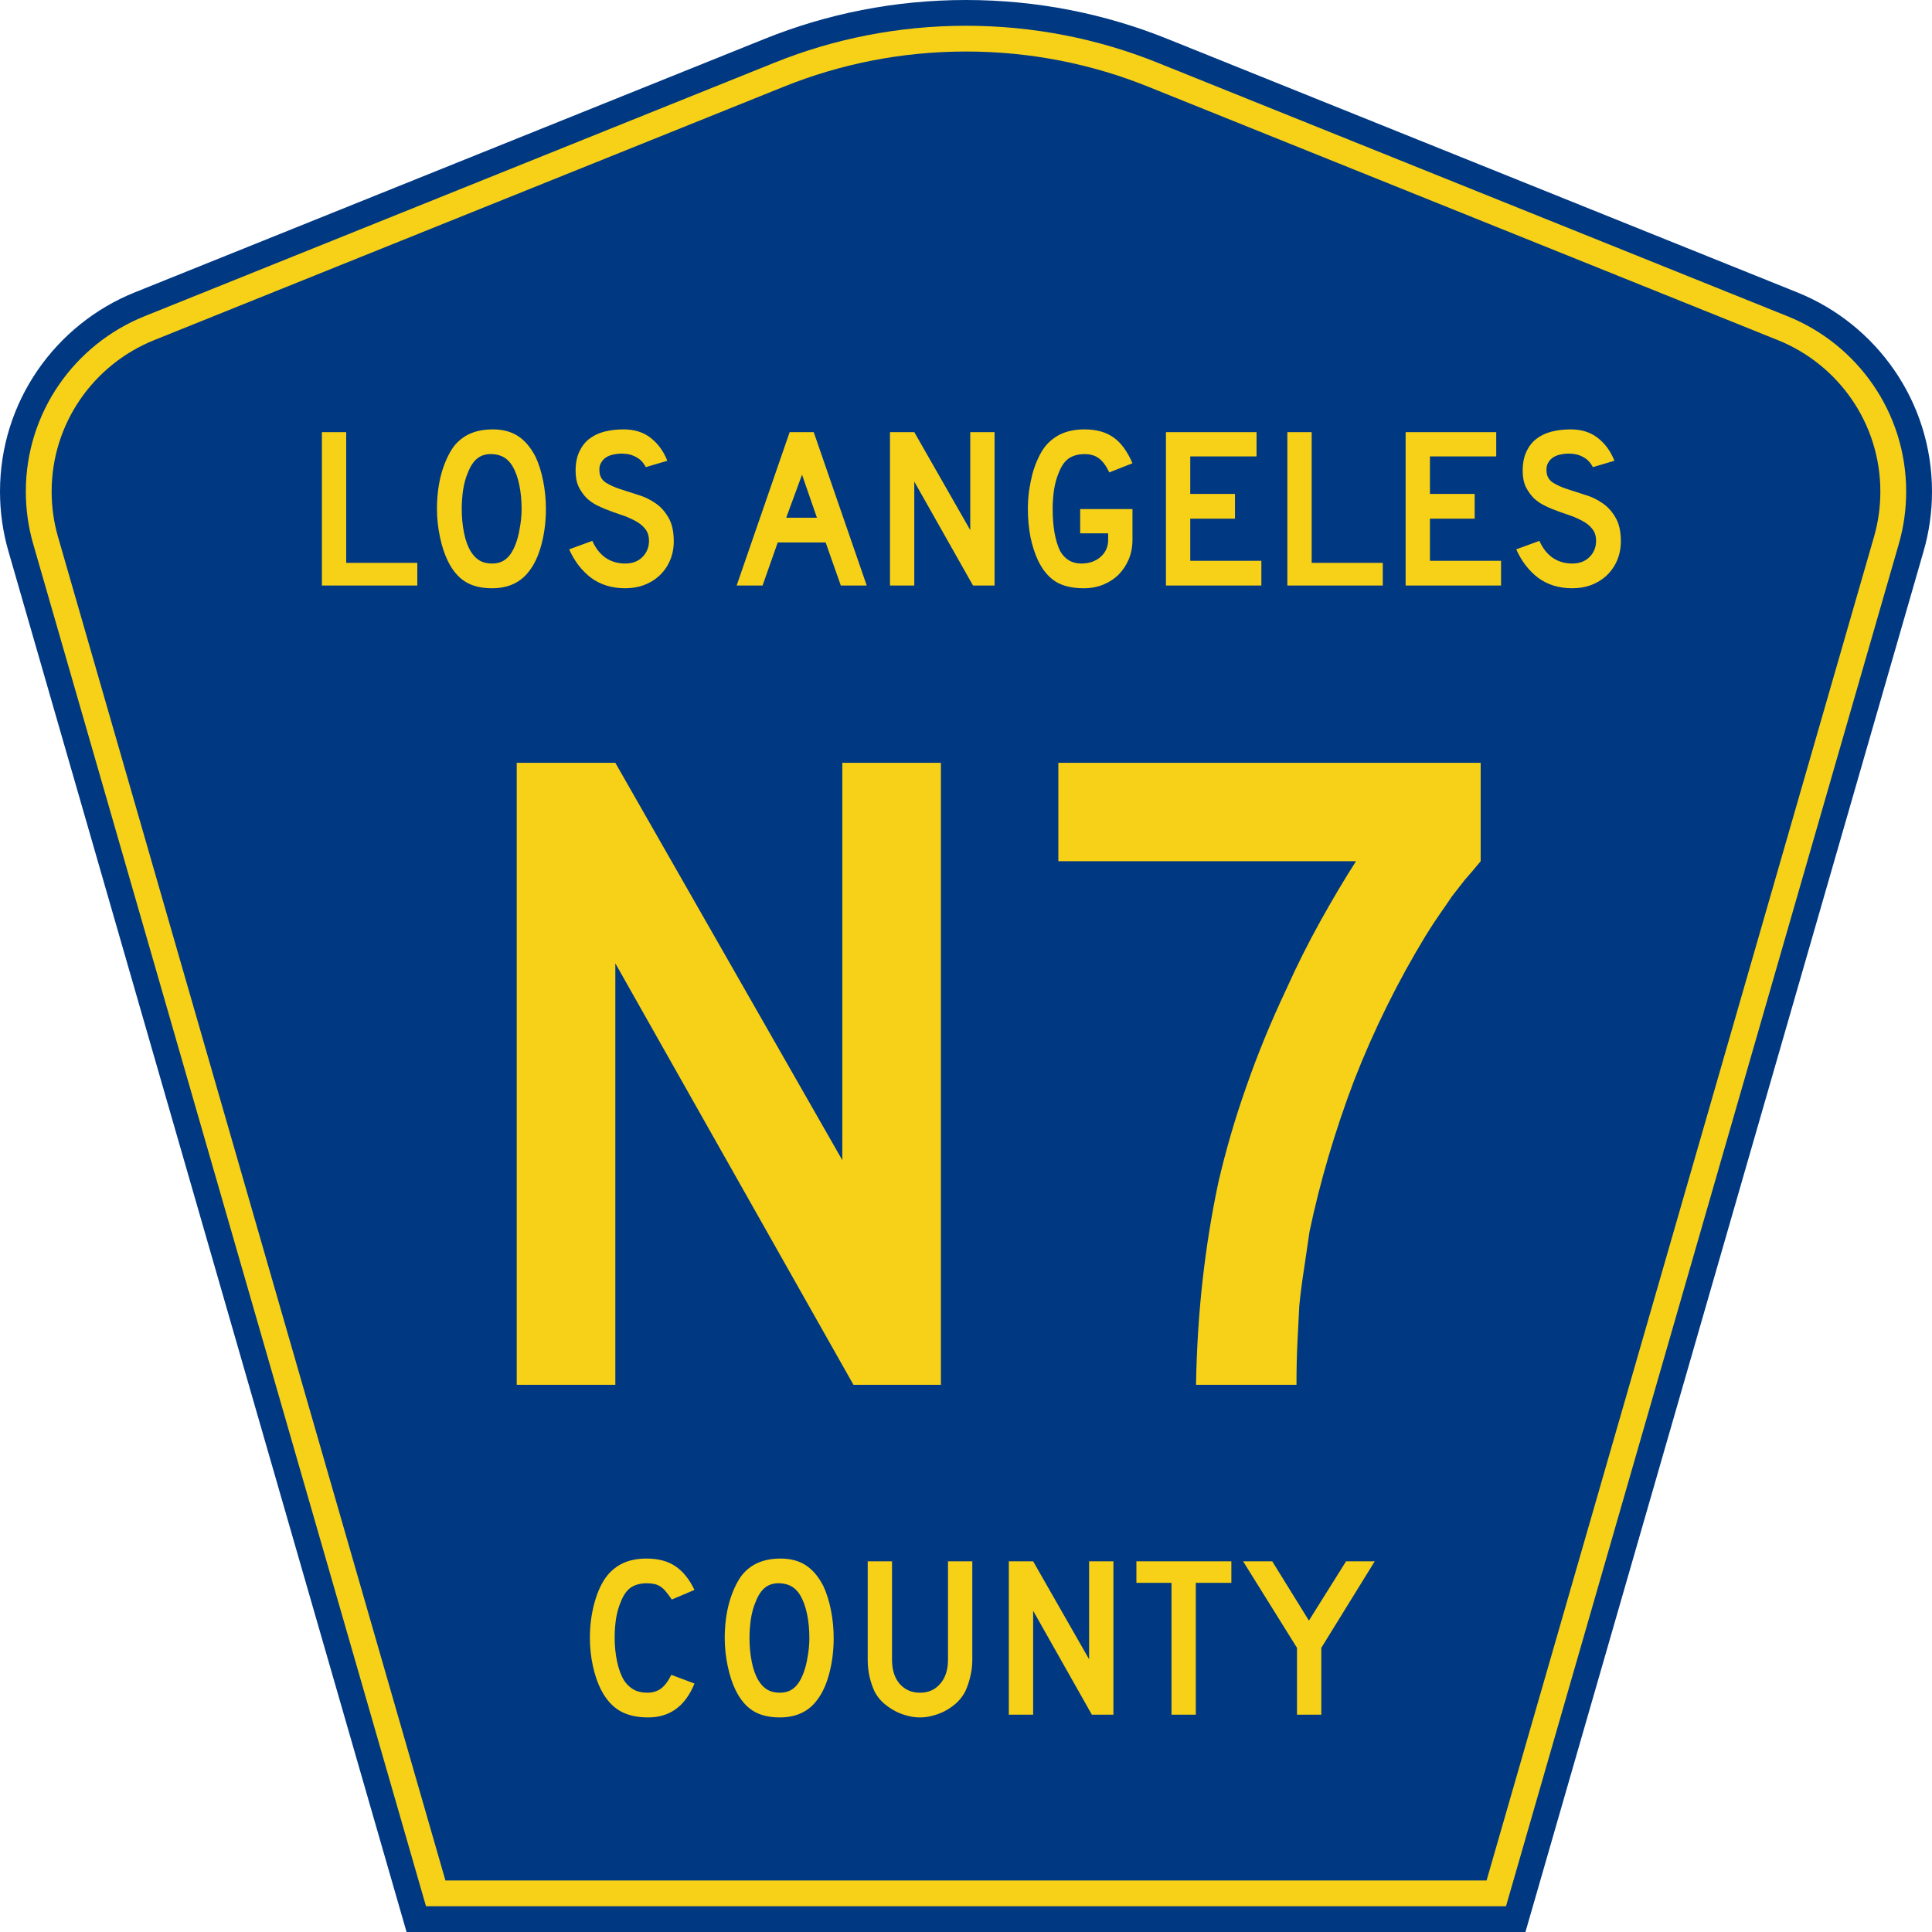 <?xml version="1.0" encoding="UTF-8" standalone="no"?>
<!-- Generator: Adobe Illustrator 12.0.0, SVG Export Plug-In . SVG Version: 6.00 Build 51448)  -->
<svg
   xmlns:dc="http://purl.org/dc/elements/1.1/"
   xmlns:cc="http://web.resource.org/cc/"
   xmlns:rdf="http://www.w3.org/1999/02/22-rdf-syntax-ns#"
   xmlns:svg="http://www.w3.org/2000/svg"
   xmlns="http://www.w3.org/2000/svg"
   xmlns:sodipodi="http://inkscape.sourceforge.net/DTD/sodipodi-0.dtd"
   xmlns:inkscape="http://www.inkscape.org/namespaces/inkscape"
   version="1.0"
   id="Layer_1"
   width="450"
   height="450"
   viewBox="0 0 448.949 450"
   overflow="visible"
   enable-background="new 0 0 448.949 450"
   xml:space="preserve"
   sodipodi:version="0.32"
   inkscape:version="0.43"
   sodipodi:docname="Los Angeles County Route N7 CA.svg"
   sodipodi:docbase="C:\Documents and Settings\ltljltlj\Desktop\County Route Shields\California"><defs
   id="defs52" /><sodipodi:namedview
   inkscape:window-height="963"
   inkscape:window-width="1024"
   inkscape:pageshadow="2"
   inkscape:pageopacity="0.0"
   borderopacity="1.0"
   bordercolor="#666666"
   pagecolor="#ffffff"
   id="base"
   inkscape:zoom="1.78"
   inkscape:cx="224.47485"
   inkscape:cy="225"
   inkscape:window-x="252"
   inkscape:window-y="-2"
   inkscape:current-layer="Layer_1" />
<g
   id="g3">
	<path
   clip-rule="evenodd"
   d="M 94.17,450 L 1.421,128.337 C 0.154,123.941 -0.525,119.296 -0.525,114.494 C -0.525,93.492 12.453,75.515 30.845,68.109 L 177.585,9.048 C 192.068,3.213 207.895,0 224.475,0 C 241.053,0 256.88,3.213 271.364,9.048 L 418.104,68.109 C 436.496,75.515 449.474,93.492 449.474,114.494 C 449.474,119.296 448.796,123.941 447.528,128.337 L 354.779,450 L 94.17,450 L 94.17,450 z "
   id="path5"
   style="fill:#003882;fill-rule:evenodd" />
	<path
   clip-rule="evenodd"
   d="M 7.2,126.679 C 6.087,122.816 5.489,118.73 5.489,114.494 C 5.489,96.021 16.9,80.194 33.095,73.673 L 179.836,14.612 C 193.616,9.06 208.68,6 224.475,6 C 240.269,6 255.333,9.06 269.113,14.612 L 415.854,73.673 C 432.05,80.194 443.46,96.021 443.46,114.494 C 443.46,118.73 442.862,122.816 441.748,126.679 L 350.251,444 L 98.698,444 L 7.2,126.679 z "
   id="path7"
   style="fill:#f7d117;fill-rule:evenodd" />
	<path
   clip-rule="evenodd"
   d="M 11.503,114.494 C 11.503,98.549 21.348,84.874 35.346,79.237 L 182.087,20.175 C 195.164,14.907 209.465,12 224.475,12 C 239.484,12 253.786,14.907 266.862,20.175 L 413.603,79.237 C 427.601,84.874 437.446,98.549 437.446,114.494 C 437.446,118.164 436.928,121.691 435.969,125.021 L 345.723,438 L 103.226,438 L 12.98,125.021 C 12.021,121.692 11.503,118.164 11.503,114.494 z "
   id="path9"
   style="fill:#003882;fill-rule:evenodd" />
	
</g>


<path
   transform="scale(1.001,0.999)"
   style="font-size:216.454px;font-style:normal;font-variant:normal;font-weight:normal;font-stretch:normal;text-align:center;line-height:100%;writing-mode:lr-tb;text-anchor:middle;fill:#f7d117;fill-opacity:1;font-family:Roadgeek 2005 Series D"
   d="M 198.067,322.875 L 142.655,224.605 L 142.655,322.875 L 119.711,322.875 L 119.711,177.852 L 142.655,177.852 L 195.47,270.494 L 195.47,177.852 L 218.414,177.852 L 218.414,322.875 L 198.067,322.875 M 344.008,200.796 C 342.709,202.383 341.482,203.826 340.328,205.125 C 339.318,206.424 338.308,207.722 337.298,209.021 C 336.432,210.32 335.494,211.691 334.484,213.133 C 333.473,214.577 332.391,216.236 331.237,218.112 C 324.743,228.79 319.188,240.046 314.57,251.879 C 310.096,263.711 306.633,275.472 304.18,287.161 C 303.747,290.191 303.314,293.149 302.881,296.035 C 302.448,298.777 302.088,301.591 301.799,304.477 C 301.655,307.219 301.51,310.105 301.366,313.135 C 301.222,316.021 301.15,319.268 301.15,322.875 L 277.773,322.875 C 277.917,314.506 278.422,306.425 279.288,298.633 C 280.154,290.84 281.38,283.192 282.968,275.689 C 284.699,268.185 286.864,260.753 289.461,253.394 C 292.059,245.89 295.161,238.314 298.769,230.666 C 301.222,225.183 303.891,219.844 306.778,214.649 C 309.664,209.454 312.405,204.836 315.003,200.796 L 245.738,200.796 L 245.738,177.852 L 344.008,177.852 L 344.008,200.796 L 344.008,200.796"
   id="text1361" />



<path
   transform="scale(1.001,0.999)"
   style="font-size:53.373px;font-style:normal;font-variant:normal;font-weight:normal;font-stretch:normal;text-align:center;line-height:100%;writing-mode:lr-tb;text-anchor:middle;fill:#f7d117;fill-opacity:1;font-family:Roadgeek 2005 Series D"
   d="M 74.376,136.512 L 74.376,100.752 L 80.034,100.752 L 80.034,131.228 L 96.58,131.228 L 96.58,136.512 L 74.376,136.512 M 126.502,118.686 C 126.502,121.532 126.164,124.254 125.488,126.852 C 124.812,129.449 123.851,131.549 122.606,133.15 C 120.613,135.818 117.731,137.153 113.96,137.153 C 111.433,137.153 109.352,136.637 107.715,135.605 C 106.078,134.573 104.726,132.954 103.658,130.748 C 102.911,129.218 102.306,127.368 101.844,125.197 C 101.381,122.991 101.15,120.821 101.15,118.686 C 101.15,115.732 101.488,112.992 102.164,110.466 C 102.876,107.94 103.836,105.823 105.046,104.115 C 106.114,102.763 107.377,101.766 108.836,101.126 C 110.33,100.45 112.109,100.112 114.173,100.112 C 116.45,100.112 118.389,100.628 119.991,101.659 C 121.592,102.691 122.962,104.31 124.1,106.516 C 124.848,108.118 125.435,109.986 125.862,112.121 C 126.289,114.256 126.502,116.444 126.502,118.686 M 120.845,118.686 C 120.845,116.657 120.667,114.789 120.311,113.081 C 119.955,111.338 119.421,109.861 118.71,108.651 C 118.14,107.726 117.482,107.05 116.735,106.623 C 116.023,106.196 115.134,105.947 114.066,105.876 C 112.679,105.805 111.522,106.125 110.597,106.837 C 109.672,107.548 108.907,108.705 108.302,110.306 C 107.839,111.373 107.484,112.672 107.234,114.202 C 107.021,115.697 106.914,117.191 106.914,118.686 C 106.914,120.607 107.092,122.457 107.448,124.236 C 107.804,126.016 108.338,127.474 109.049,128.613 C 109.618,129.538 110.295,130.232 111.077,130.695 C 111.86,131.157 112.821,131.388 113.96,131.388 C 115.276,131.388 116.361,131.033 117.215,130.321 C 118.105,129.609 118.852,128.453 119.457,126.852 C 119.635,126.389 119.813,125.838 119.991,125.197 C 120.169,124.521 120.311,123.827 120.418,123.116 C 120.56,122.368 120.667,121.621 120.738,120.874 C 120.809,120.127 120.845,119.397 120.845,118.686 M 156.251,126.211 C 156.251,127.848 155.949,129.36 155.344,130.748 C 154.739,132.136 153.867,133.345 152.729,134.377 C 151.732,135.267 150.558,135.961 149.206,136.459 C 147.889,136.922 146.466,137.153 144.936,137.153 C 141.84,137.153 139.19,136.334 136.983,134.698 C 134.813,133.025 133.123,130.819 131.913,128.079 L 137.304,126.105 C 138.051,127.812 139.083,129.129 140.399,130.054 C 141.716,130.944 143.228,131.388 144.936,131.388 C 146.608,131.388 147.943,130.89 148.939,129.894 C 149.971,128.862 150.487,127.599 150.487,126.105 C 150.487,124.93 150.167,123.97 149.526,123.222 C 148.921,122.475 148.121,121.852 147.124,121.354 C 146.128,120.821 145.025,120.358 143.815,119.967 C 142.641,119.575 141.467,119.148 140.293,118.686 C 139.759,118.472 139.101,118.17 138.318,117.778 C 137.535,117.387 136.77,116.853 136.023,116.177 C 135.311,115.465 134.688,114.594 134.155,113.562 C 133.657,112.53 133.407,111.267 133.407,109.772 C 133.407,108.029 133.692,106.552 134.261,105.342 C 134.831,104.097 135.596,103.101 136.556,102.353 C 137.553,101.571 138.727,101.001 140.079,100.645 C 141.467,100.29 142.961,100.112 144.562,100.112 C 147.089,100.112 149.188,100.77 150.861,102.086 C 152.568,103.403 153.867,105.182 154.757,107.424 L 149.74,108.918 C 149.455,108.349 149.081,107.833 148.619,107.37 C 148.227,106.979 147.676,106.623 146.964,106.303 C 146.288,105.983 145.452,105.805 144.456,105.769 C 143.815,105.734 143.139,105.787 142.428,105.929 C 141.751,106.036 141.147,106.25 140.613,106.57 C 140.079,106.89 139.652,107.335 139.332,107.904 C 139.012,108.438 138.887,109.114 138.958,109.932 C 139.029,111.035 139.51,111.889 140.399,112.494 C 141.289,113.064 142.374,113.562 143.655,113.989 C 144.936,114.416 146.306,114.861 147.765,115.323 C 149.259,115.75 150.629,116.391 151.875,117.245 C 153.12,118.063 154.152,119.184 154.97,120.607 C 155.824,121.995 156.251,123.863 156.251,126.211 M 195.117,136.512 L 191.594,126.478 L 180.439,126.478 L 176.917,136.512 L 170.886,136.512 L 183.215,100.752 L 188.819,100.752 L 201.148,136.512 L 195.117,136.512 M 186.097,110.68 L 182.414,120.714 L 189.566,120.714 L 186.097,110.68 M 225.88,136.512 L 212.217,112.281 L 212.217,136.512 L 206.559,136.512 L 206.559,100.752 L 212.217,100.752 L 225.24,123.596 L 225.24,100.752 L 230.897,100.752 L 230.897,136.512 L 225.88,136.512 M 262.987,125.838 C 262.987,127.474 262.702,128.987 262.133,130.374 C 261.564,131.727 260.781,132.919 259.785,133.95 C 258.788,134.947 257.596,135.73 256.209,136.299 C 254.821,136.868 253.309,137.153 251.672,137.153 C 248.968,137.153 246.779,136.637 245.107,135.605 C 243.435,134.537 242.065,132.883 240.997,130.641 C 240.25,129.04 239.663,127.208 239.236,125.144 C 238.845,123.044 238.649,120.892 238.649,118.686 C 238.649,117.262 238.738,115.857 238.916,114.469 C 239.129,113.046 239.396,111.712 239.716,110.466 C 240.072,109.185 240.499,108.011 240.997,106.943 C 241.495,105.84 242.047,104.898 242.652,104.115 C 243.719,102.798 245,101.802 246.495,101.126 C 248.025,100.45 249.804,100.112 251.832,100.112 C 254.572,100.112 256.814,100.734 258.557,101.98 C 260.301,103.19 261.777,105.2 262.987,108.011 L 257.596,110.146 C 256.849,108.58 256.031,107.477 255.141,106.837 C 254.287,106.196 253.184,105.876 251.832,105.876 C 250.373,105.876 249.146,106.214 248.149,106.89 C 247.189,107.566 246.406,108.705 245.801,110.306 C 245.338,111.373 244.983,112.672 244.733,114.202 C 244.52,115.697 244.413,117.191 244.413,118.686 C 244.413,120.607 244.556,122.44 244.84,124.183 C 245.16,125.927 245.605,127.368 246.175,128.506 C 247.278,130.428 248.914,131.388 251.085,131.388 C 252.9,131.388 254.394,130.873 255.568,129.841 C 256.742,128.809 257.33,127.474 257.33,125.838 L 257.33,124.343 L 250.818,124.343 L 250.818,118.686 L 262.987,118.686 L 262.987,125.838 L 262.987,125.838 M 270.774,136.512 L 270.774,100.752 L 291.856,100.752 L 291.856,106.41 L 276.431,106.41 L 276.431,115.163 L 286.839,115.163 L 286.839,120.927 L 276.431,120.927 L 276.431,130.748 L 292.977,130.748 L 292.977,136.512 L 270.774,136.512 M 299.024,136.512 L 299.024,100.752 L 304.682,100.752 L 304.682,131.228 L 321.228,131.228 L 321.228,136.512 L 299.024,136.512 M 326.545,136.512 L 326.545,100.752 L 347.627,100.752 L 347.627,106.41 L 332.202,106.41 L 332.202,115.163 L 342.61,115.163 L 342.61,120.927 L 332.202,120.927 L 332.202,130.748 L 348.748,130.748 L 348.748,136.512 L 326.545,136.512 M 376.625,126.211 C 376.625,127.848 376.322,129.36 375.718,130.748 C 375.113,132.136 374.241,133.345 373.102,134.377 C 372.106,135.267 370.932,135.961 369.58,136.459 C 368.263,136.922 366.84,137.153 365.31,137.153 C 362.214,137.153 359.563,136.334 357.357,134.698 C 355.187,133.025 353.496,130.819 352.287,128.079 L 357.677,126.105 C 358.425,127.812 359.456,129.129 360.773,130.054 C 362.09,130.944 363.602,131.388 365.31,131.388 C 366.982,131.388 368.316,130.89 369.313,129.894 C 370.345,128.862 370.861,127.599 370.861,126.105 C 370.861,124.93 370.54,123.97 369.9,123.222 C 369.295,122.475 368.494,121.852 367.498,121.354 C 366.502,120.821 365.399,120.358 364.189,119.967 C 363.015,119.575 361.84,119.148 360.666,118.686 C 360.133,118.472 359.474,118.17 358.691,117.778 C 357.909,117.387 357.144,116.853 356.396,116.177 C 355.685,115.465 355.062,114.594 354.528,113.562 C 354.03,112.53 353.781,111.267 353.781,109.772 C 353.781,108.029 354.066,106.552 354.635,105.342 C 355.204,104.097 355.969,103.101 356.93,102.353 C 357.926,101.571 359.101,101.001 360.453,100.645 C 361.84,100.29 363.335,100.112 364.936,100.112 C 367.462,100.112 369.562,100.77 371.234,102.086 C 372.942,103.403 374.241,105.182 375.13,107.424 L 370.113,108.918 C 369.829,108.349 369.455,107.833 368.993,107.37 C 368.601,106.979 368.05,106.623 367.338,106.303 C 366.662,105.983 365.826,105.805 364.829,105.769 C 364.189,105.734 363.513,105.787 362.801,105.929 C 362.125,106.036 361.52,106.25 360.986,106.57 C 360.453,106.89 360.026,107.335 359.706,107.904 C 359.385,108.438 359.261,109.114 359.332,109.932 C 359.403,111.035 359.883,111.889 360.773,112.494 C 361.663,113.064 362.748,113.562 364.029,113.989 C 365.31,114.416 366.68,114.861 368.139,115.323 C 369.633,115.75 371.003,116.391 372.248,117.245 C 373.494,118.063 374.526,119.184 375.344,120.607 C 376.198,121.995 376.625,123.863 376.625,126.211"
   id="text1375" />



<path
   transform="scale(1.001,0.999)"
   style="font-size:53.37px;font-style:normal;font-variant:normal;font-weight:normal;font-stretch:normal;text-align:center;line-height:125%;writing-mode:lr-tb;text-anchor:middle;fill:#f7d117;fill-opacity:1;font-family:Roadgeek 2005 Series D"
   d="M 161.071,392.522 C 158.937,397.788 155.343,400.421 150.291,400.421 C 147.622,400.421 145.416,399.905 143.673,398.873 C 141.929,397.841 140.488,396.222 139.35,394.016 C 138.531,392.415 137.891,390.547 137.428,388.412 C 136.966,386.278 136.735,384.089 136.735,381.848 C 136.735,379.001 137.09,376.28 137.802,373.682 C 138.514,371.085 139.492,368.986 140.737,367.384 C 141.805,366.068 143.086,365.072 144.58,364.396 C 146.11,363.72 147.889,363.382 149.917,363.382 C 152.621,363.382 154.845,363.969 156.588,365.143 C 158.367,366.317 159.862,368.167 161.071,370.693 L 155.788,372.935 C 155.29,372.188 154.827,371.565 154.4,371.067 C 154.009,370.569 153.582,370.178 153.119,369.893 C 152.692,369.608 152.212,369.413 151.678,369.306 C 151.18,369.199 150.593,369.146 149.917,369.146 C 148.458,369.146 147.231,369.484 146.234,370.16 C 145.274,370.836 144.491,371.974 143.886,373.575 C 143.424,374.643 143.068,375.906 142.819,377.365 C 142.605,378.824 142.499,380.318 142.499,381.848 C 142.499,383.805 142.694,385.69 143.086,387.505 C 143.477,389.284 144.029,390.743 144.74,391.881 C 145.381,392.807 146.128,393.5 146.982,393.963 C 147.836,394.425 148.885,394.657 150.131,394.657 C 151.34,394.657 152.39,394.336 153.279,393.696 C 154.169,393.02 154.969,391.953 155.681,390.494 L 161.071,392.522 L 161.071,392.522 M 193.461,381.955 C 193.461,384.801 193.123,387.523 192.447,390.12 C 191.771,392.718 190.811,394.817 189.565,396.418 C 187.573,399.086 184.691,400.421 180.919,400.421 C 178.393,400.421 176.312,399.905 174.675,398.873 C 173.038,397.841 171.686,396.222 170.619,394.016 C 169.872,392.486 169.267,390.636 168.804,388.466 C 168.342,386.26 168.11,384.089 168.11,381.955 C 168.11,379.001 168.448,376.262 169.124,373.736 C 169.836,371.209 170.797,369.092 172.006,367.384 C 173.074,366.032 174.337,365.036 175.796,364.396 C 177.29,363.72 179.069,363.382 181.133,363.382 C 183.41,363.382 185.349,363.898 186.95,364.929 C 188.551,365.961 189.921,367.58 191.06,369.786 C 191.807,371.387 192.394,373.255 192.821,375.39 C 193.248,377.525 193.461,379.713 193.461,381.955 M 187.804,381.955 C 187.804,379.927 187.626,378.059 187.27,376.351 C 186.915,374.607 186.381,373.131 185.669,371.921 C 185.1,370.996 184.442,370.32 183.695,369.893 C 182.983,369.466 182.093,369.217 181.026,369.146 C 179.638,369.075 178.482,369.395 177.557,370.106 C 176.632,370.818 175.867,371.974 175.262,373.575 C 174.8,374.643 174.444,375.942 174.195,377.471 C 173.981,378.966 173.874,380.46 173.874,381.955 C 173.874,383.876 174.052,385.726 174.408,387.505 C 174.764,389.284 175.298,390.743 176.009,391.881 C 176.579,392.807 177.255,393.5 178.037,393.963 C 178.82,394.425 179.781,394.657 180.919,394.657 C 182.236,394.657 183.321,394.301 184.175,393.589 C 185.064,392.878 185.812,391.721 186.416,390.12 C 186.594,389.658 186.772,389.106 186.95,388.466 C 187.128,387.79 187.27,387.096 187.377,386.384 C 187.519,385.637 187.626,384.89 187.697,384.143 C 187.768,383.396 187.804,382.666 187.804,381.955 M 225.717,386.971 C 225.717,388.359 225.557,389.675 225.237,390.921 C 224.952,392.166 224.561,393.322 224.062,394.39 C 223.6,395.279 222.995,396.098 222.248,396.845 C 221.501,397.556 220.665,398.179 219.739,398.713 C 218.814,399.247 217.818,399.656 216.751,399.94 C 215.719,400.261 214.652,400.421 213.549,400.421 C 212.446,400.421 211.36,400.261 210.293,399.94 C 209.261,399.656 208.283,399.247 207.358,398.713 C 206.433,398.179 205.579,397.556 204.796,396.845 C 204.049,396.098 203.444,395.279 202.981,394.39 C 202.483,393.322 202.092,392.166 201.807,390.921 C 201.522,389.675 201.38,388.359 201.38,386.971 L 201.38,364.022 L 207.037,364.022 L 207.037,386.971 C 207.037,389.32 207.624,391.188 208.799,392.575 C 210.008,393.963 211.592,394.657 213.549,394.657 C 215.505,394.657 217.071,393.963 218.245,392.575 C 219.455,391.188 220.06,389.32 220.06,386.971 L 220.06,364.022 L 225.717,364.022 L 225.717,386.971 L 225.717,386.971 M 253.535,399.78 L 239.873,375.55 L 239.873,399.78 L 234.215,399.78 L 234.215,364.022 L 239.873,364.022 L 252.895,386.865 L 252.895,364.022 L 258.552,364.022 L 258.552,399.78 L 253.535,399.78 M 277.725,369.039 L 277.725,399.78 L 272.067,399.78 L 272.067,369.039 L 263.902,369.039 L 263.902,364.022 L 285.997,364.022 L 285.997,369.039 L 277.725,369.039 M 306.925,384.196 L 306.925,399.78 L 301.268,399.78 L 301.268,384.196 L 288.726,364.022 L 295.504,364.022 L 304.043,377.845 L 312.689,364.022 L 319.36,364.022 L 306.925,384.196"
   id="text1389" />



</svg>